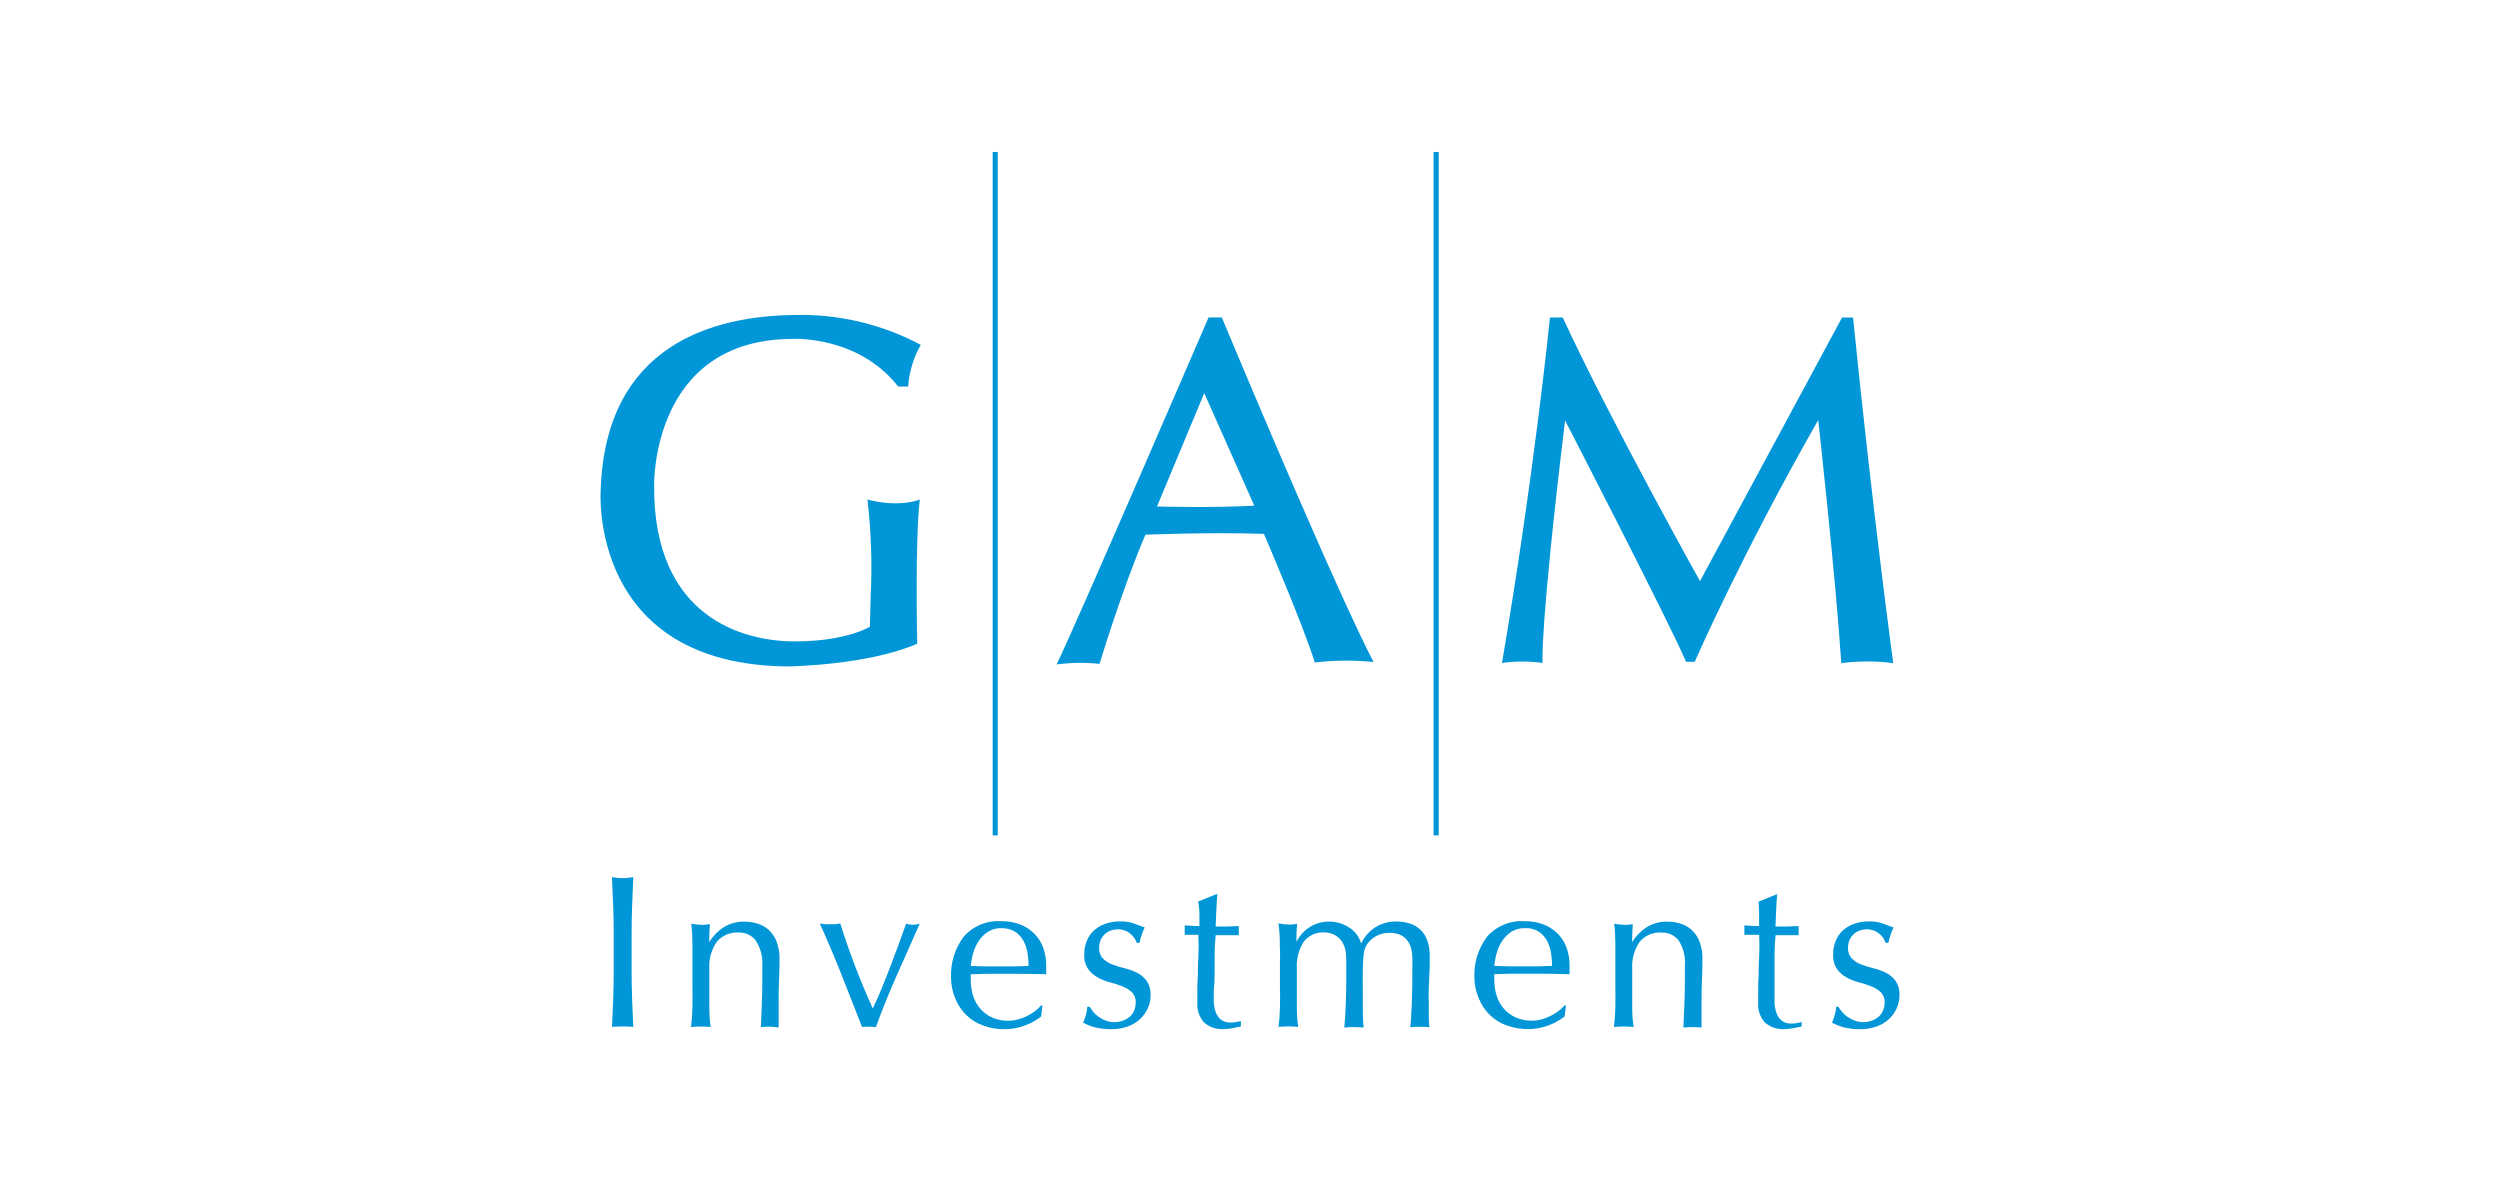 <svg xmlns="http://www.w3.org/2000/svg" id="a" viewBox="0 0 491 232"><defs><style>      .cls-1 {        fill: #0096d7;      }      .cls-2 {        fill: none;        stroke: #0096d7;        stroke-miterlimit: 10;      }    </style></defs><line class="cls-2" x1="195.46" y1="29.85" x2="195.46" y2="164.07"></line><line class="cls-2" x1="282.06" y1="29.85" x2="282.06" y2="164.07"></line><path class="cls-1" d="m176.4,75.91h1.96c.2-2.88,1.05-5.68,2.48-8.18-7.7-4.11-16.34-6.13-25.07-5.86-15.24.22-36.93,5.53-37.8,34.51,0,0-2.42,34.26,36.88,34.51,0,0,15.53-.22,25.29-4.46,0,0-.45-20.61.51-28.32,0,0-3.88,1.67-10.28,0,.72,6.23.94,12.5.64,18.76l-.16,6.21s-4.53,2.89-14.76,2.89-27.81-4.76-27.62-30.63c0,0-.66-28.78,27.29-28.78,0,0,12.72-.71,20.65,9.35"></path><path class="cls-1" d="m239.96,62.35h-2.6s-26.41,61.22-29.85,68.15c2.8-.38,5.63-.42,8.44-.12,0,0,4.47-14.81,9.01-25.36,0,0,12.22-.53,23.27-.17,0,0,7.49,17.32,10,25.26,3.83-.45,7.71-.48,11.55-.09,0,0-5.43-9.44-29.82-67.67m-12.72,37.11l9.27-22.25,9.83,22.1c-8.15.48-19.11.16-19.11.16"></path><path class="cls-1" d="m306.91,62.37h-2.5s-3.06,30.64-9.42,67.83c2.64-.37,5.32-.37,7.97,0,0,0-.59-6.15,4.42-47.63,0,0,20.21,39.17,23.77,47.41h1.69s9.22-21.13,24.26-47.48c0,0,3.38,30.31,4.53,47.74,3.39-.44,6.82-.44,10.2,0,0,0-4.04-29.66-7.89-67.88h-2.16l-27.9,51.77s-17.49-31.29-26.96-51.78"></path><path class="cls-1" d="m120.42,177.81c-.07-1.81-.14-3.66-.23-5.54l1.07.14c.68.08,1.37.08,2.05,0l1.07-.14c-.09,1.92-.16,3.77-.23,5.54-.07,1.77-.1,3.62-.1,5.54v7.36c0,1.92.03,3.78.1,5.57.07,1.79.14,3.59.23,5.4-.65-.06-1.35-.09-2.09-.09s-1.44.03-2.09.09c.09-1.77.16-3.57.23-5.4s.1-3.69.1-5.57v-7.36c0-1.88-.02-3.72-.1-5.54Z"></path><path class="cls-1" d="m148.5,184.8c-.8-1.08-2.08-1.7-3.42-1.65-1.66-.12-3.27.57-4.33,1.85-1.03,1.52-1.54,3.34-1.44,5.18v7.68c0,1.4.09,2.68.27,3.84-.65-.06-1.3-.09-1.93-.09s-1.28.03-1.93.09c.14-1.14.24-2.42.27-3.84s.04-2.76,0-4.04v-8.5c0-1.4-.07-2.71-.22-3.91.64.13,1.28.2,1.93.22.25.02.5.02.75,0l.97-.14c-.09,1.14-.13,2.29-.13,3.42h.09c.73-1.17,1.72-2.16,2.89-2.89,1.21-.7,2.59-1.05,3.98-1.01.82,0,1.64.12,2.42.35.81.23,1.57.63,2.21,1.18.7.62,1.25,1.4,1.6,2.27.45,1.17.66,2.41.62,3.67,0,1.23-.03,2.5-.09,3.8-.06,1.3-.09,2.67-.09,4.13v5.4c-.57-.09-1.15-.14-1.73-.17-.59,0-1.18.03-1.76.09.06-1.48.12-3.01.19-4.59.07-1.58.1-3.19.1-4.83v-2.61c.12-1.71-.31-3.42-1.23-4.86Z"></path><path class="cls-1" d="m169.31,201.7c-1.32-3.37-2.64-6.74-3.97-10.1s-2.77-6.78-4.33-10.23l1.07.14c.36.02.71.02,1.07,0,.31.02.63.02.94,0l.94-.14c.89,2.83,1.85,5.6,2.89,8.33,1.04,2.72,2.2,5.51,3.49,8.37.57-1.17,1.13-2.44,1.69-3.8s1.12-2.76,1.67-4.2c.56-1.45,1.1-2.9,1.63-4.33.53-1.43,1.05-2.88,1.56-4.33.87.29,1.81.29,2.68,0-1.54,3.45-3.05,6.87-4.55,10.23-1.49,3.37-2.85,6.74-4.07,10.1-.44-.06-.88-.09-1.33-.09-.46-.02-.93,0-1.39.04Z"></path><path class="cls-1" d="m186.79,192.19c-.17-2.97.72-5.9,2.51-8.27,1.84-2.07,4.54-3.18,7.3-3,1.34-.03,2.68.21,3.93.71,1.04.43,1.98,1.08,2.76,1.89.74.79,1.3,1.73,1.65,2.76.36,1.09.54,2.23.53,3.38v1.67l-4.62-.07h-7.39l-2.8.09c-.02.21-.02.42,0,.64v.56c0,1.06.16,2.12.49,3.13.3.93.79,1.78,1.44,2.51.64.71,1.43,1.28,2.31,1.67,1,.43,2.08.64,3.18.62.59,0,1.19-.08,1.76-.23.61-.16,1.2-.38,1.76-.65.56-.27,1.1-.59,1.6-.97.48-.35.92-.75,1.31-1.2l.22.13-.26,2.09c-.97.75-2.04,1.34-3.19,1.76-1.27.48-2.61.73-3.97.72-1.44.02-2.86-.22-4.21-.71-1.23-.44-2.36-1.14-3.31-2.05-.93-.9-1.66-1.99-2.14-3.19-.55-1.26-.84-2.62-.87-4Zm9.9-9.9c-.94-.03-1.87.22-2.67.72-.73.48-1.36,1.1-1.83,1.83-.48.74-.84,1.55-1.07,2.4-.23.81-.38,1.63-.45,2.47l2.76.09h5.69l2.89-.09c0-.82-.06-1.63-.19-2.44-.12-.84-.38-1.65-.76-2.4-.39-.74-.95-1.38-1.65-1.85-.81-.52-1.77-.77-2.73-.72h.01Z"></path><path class="cls-1" d="m214.69,198.73c.32.36.68.69,1.07.97.44.31.93.57,1.44.75.54.2,1.11.31,1.69.3.53,0,1.06-.09,1.56-.26.48-.16.93-.41,1.33-.72.39-.32.71-.73.92-1.2.24-.53.36-1.1.35-1.67.05-.75-.22-1.49-.75-2.03-.54-.5-1.17-.89-1.86-1.15-.79-.32-1.61-.58-2.44-.79-.85-.22-1.67-.54-2.44-.97-.73-.41-1.37-.97-1.86-1.65-.56-.86-.82-1.87-.75-2.89-.01-.89.15-1.77.48-2.6.3-.77.77-1.46,1.37-2.03.64-.59,1.4-1.05,2.22-1.34.98-.34,2.01-.51,3.05-.49.91-.02,1.81.13,2.67.43.73.29,1.42.54,2.08.76-.26.51-.47,1.04-.64,1.59-.16.47-.29.95-.39,1.44h-.52c-.26-.73-.72-1.37-1.33-1.85-.69-.55-1.56-.84-2.44-.81-.44,0-.87.08-1.28.22-.42.14-.81.36-1.15.65-.36.31-.65.69-.85,1.11-.24.51-.36,1.07-.35,1.63-.05.78.22,1.55.75,2.12.53.52,1.16.93,1.86,1.18.8.3,1.61.55,2.44.75.85.2,1.66.5,2.44.89.74.38,1.37.93,1.86,1.6.56.86.82,1.87.75,2.89,0,.84-.18,1.67-.53,2.44-.37.82-.89,1.55-1.54,2.16-.7.64-1.53,1.13-2.42,1.44-1.03.37-2.12.55-3.22.53-1.11.02-2.23-.11-3.31-.39-.77-.21-1.52-.51-2.22-.89.21-.49.39-1,.53-1.52.16-.52.26-1.06.27-1.6h.52c.17.35.39.68.65.98Z"></path><path class="cls-1" d="m239.08,175.63c-.09,1.09-.15,2.15-.19,3.19s-.09,2.09-.14,3.15h1.76c.86,0,1.78-.03,2.79-.1-.02.16-.02.32,0,.48v.89c-.02.14-.02.29,0,.43h-4.55c0,.12-.03.57-.1,1.37s-.1,1.76-.1,2.89v3.45c0,1.2-.06,2.21-.17,3.02v2.35c.03.71.17,1.41.4,2.08.21.56.56,1.06,1.02,1.44.57.41,1.27.61,1.98.56.31,0,.62-.04.92-.09.34-.05.68-.12,1.01-.22v1.08l-1.6.32c-.55.12-1.12.19-1.69.19-1.45.12-2.89-.36-3.98-1.33-.93-1.08-1.39-2.48-1.28-3.9v-2.51c0-.9.03-1.87.1-2.89,0-1.07.03-2.25.1-3.55.07-1.3.07-2.74,0-4.33h-2.68v-1.85c1.29.09,2.25.13,2.89.13,0-.57,0-1.28,0-2.14,0-.86-.08-1.75-.25-2.68l3.55-1.44h.22Z"></path><path class="cls-1" d="m251.36,185.32c0-1.41-.09-2.74-.27-3.97.64.13,1.28.2,1.93.22.25.02.5.02.75,0l.97-.14c-.09,1.14-.13,2.29-.13,3.42h.09c1.22-2.39,3.69-3.89,6.38-3.85.71,0,1.42.11,2.09.32.66.2,1.29.5,1.86.88.55.36,1.04.82,1.44,1.34.38.5.66,1.08.81,1.69h.09c.62-1.29,1.59-2.38,2.8-3.15,1.23-.74,2.65-1.12,4.08-1.1.89,0,1.77.12,2.61.39,1.61.49,2.89,1.72,3.45,3.31.35.99.52,2.04.49,3.09,0,.48,0,1.01,0,1.59,0,.58-.03,1.24-.09,1.99,0,.76-.03,1.62-.09,2.57-.06.95-.06,2.06,0,3.32,0,.77,0,1.51,0,2.22,0,.71.03,1.48.1,2.31-.31-.06-.62-.09-.94-.09h-1.85c-.31,0-.63.03-.94.09.09-.71.18-2.16.27-4.33.1-2.17.14-5.2.14-9.08,0-.68-.07-1.35-.23-2.01-.14-.59-.39-1.14-.75-1.63-.36-.47-.83-.85-1.37-1.1-.67-.29-1.4-.43-2.14-.4-.91-.03-1.81.18-2.61.61-.66.35-1.23.85-1.67,1.44-.22.29-.39.6-.53.94-.16.47-.27.95-.3,1.44-.07.64-.12,1.54-.14,2.7-.03,1.15-.03,2.75,0,4.78v3.36c0,1.01.05,2.12.14,3.32-.65-.06-1.28-.09-1.89-.09s-1.24.03-1.89.09c.14-1.57.25-3.17.3-4.79.06-1.63.09-3.22.09-4.79v-3.15c0-.63-.01-1.26-.07-1.89-.04-.37-.12-.74-.23-1.1-.12-.32-.25-.63-.4-.94-.34-.6-.84-1.1-1.44-1.44-.63-.37-1.35-.57-2.08-.58-1.61-.13-3.17.57-4.16,1.85-.97,1.55-1.44,3.36-1.33,5.18v7.68c0,1.4.09,2.68.27,3.84-.65-.06-1.3-.09-1.93-.09-.64,0-1.28.03-1.93.09.14-1.14.24-2.42.27-3.84.04-1.41.04-2.76,0-4.04v-4.46c.05-1.26.04-2.6-.03-4.01Z"></path><path class="cls-1" d="m289.58,192.19c-.17-2.97.72-5.9,2.51-8.27,1.84-2.07,4.54-3.18,7.3-3,1.34-.03,2.68.21,3.93.71,1.04.43,1.98,1.08,2.76,1.89.74.79,1.3,1.73,1.65,2.76.36,1.09.54,2.23.53,3.38v1.67l-4.59-.09h-7.39l-2.8.09c-.02.21-.02.42,0,.64v.56c0,1.06.16,2.12.49,3.13.3.93.79,1.78,1.44,2.51.64.71,1.43,1.28,2.31,1.67,1,.43,2.08.64,3.18.62.59,0,1.19-.08,1.76-.23.61-.16,1.2-.38,1.76-.65.56-.27,1.1-.59,1.6-.97.48-.35.92-.75,1.31-1.2l.22.13-.26,2.09c-.97.75-2.04,1.34-3.19,1.76-1.27.48-2.61.73-3.97.72-1.44.02-2.86-.22-4.21-.71-1.23-.44-2.36-1.14-3.31-2.05-.93-.9-1.66-1.99-2.14-3.19-.56-1.26-.86-2.61-.89-3.98Zm9.9-9.9c-.94-.03-1.87.22-2.67.72-.72.48-1.33,1.09-1.8,1.82-.48.74-.84,1.55-1.07,2.4-.23.81-.38,1.63-.45,2.47l2.76.09h5.69l2.89-.09c0-.82-.06-1.63-.19-2.44-.12-.84-.38-1.65-.76-2.4-.38-.74-.93-1.37-1.6-1.85-.83-.53-1.81-.78-2.79-.71h0Z"></path><path class="cls-1" d="m329.76,184.8c-.8-1.08-2.08-1.7-3.42-1.65-1.66-.12-3.27.57-4.33,1.85-1.03,1.52-1.54,3.34-1.44,5.18v7.68c0,1.4.09,2.68.27,3.84-.65-.06-1.3-.09-1.93-.09s-1.28.03-1.93.09c.14-1.14.24-2.42.27-3.84s.04-2.76,0-4.04v-8.5c0-1.4-.07-2.71-.22-3.91.64.13,1.28.2,1.93.22.25.02.5.02.75,0l.97-.14c-.09,1.14-.13,2.29-.13,3.42h.09c.73-1.17,1.72-2.16,2.89-2.89,1.21-.7,2.59-1.05,3.98-1.01.82,0,1.64.12,2.42.35.81.23,1.57.63,2.21,1.18.7.62,1.25,1.4,1.6,2.27.45,1.17.66,2.41.62,3.67,0,1.23-.03,2.5-.09,3.8s-.09,2.67-.09,4.13v5.4c-.6-.06-1.2-.09-1.8-.09-.59,0-1.18.03-1.76.09.06-1.48.12-3.01.19-4.59s.1-3.19.1-4.83v-2.61c.16-1.73-.24-3.47-1.15-4.95Z"></path><path class="cls-1" d="m349.03,175.63c-.09,1.09-.15,2.15-.19,3.19s-.09,2.09-.14,3.15h1.76c.86,0,1.78-.03,2.79-.1-.02.16-.02.32,0,.48v.89c-.02.14-.02.29,0,.43h-4.53c0,.12-.03.57-.1,1.37s-.1,1.76-.1,2.89v9.02c.03.71.17,1.41.4,2.08.21.56.56,1.06,1.02,1.44.57.41,1.27.61,1.98.56.31,0,.62-.04.92-.09.34-.05.68-.12,1.01-.22v.88l-1.6.32c-.55.12-1.12.19-1.69.19-1.45.12-2.89-.36-3.98-1.33-.93-1.08-1.39-2.48-1.28-3.9v-2.51c0-.9.03-1.87.1-2.89,0-1.07.03-2.25.1-3.55.07-1.3.07-2.74,0-4.33h-2.9v-1.85c1.29.09,2.25.13,2.89.13v-2.14c0-.86-.03-1.74-.1-2.66l3.55-1.44.1-.03Z"></path><path class="cls-1" d="m361.77,198.73c.32.36.68.69,1.07.97.44.31.93.57,1.44.75.54.2,1.11.31,1.69.3.53,0,1.06-.09,1.56-.26.48-.16.93-.41,1.33-.72.39-.32.71-.73.92-1.2.24-.53.36-1.1.35-1.67.05-.75-.22-1.49-.75-2.03-.54-.5-1.17-.89-1.86-1.15-.79-.32-1.61-.58-2.44-.79-.85-.22-1.67-.54-2.44-.97-.73-.41-1.37-.97-1.86-1.65-.56-.86-.82-1.87-.75-2.89-.01-.89.15-1.77.48-2.6.3-.77.77-1.46,1.37-2.03.64-.59,1.4-1.05,2.22-1.34.98-.34,2.01-.51,3.05-.49.91-.02,1.81.13,2.67.43.73.29,1.42.54,2.08.76-.26.51-.47,1.04-.64,1.59-.16.47-.29.95-.39,1.44h-.52c-.26-.73-.72-1.37-1.33-1.85-.69-.55-1.56-.84-2.44-.81-.44,0-.87.08-1.28.22-.42.14-.81.36-1.15.65-.36.31-.65.69-.85,1.11-.24.51-.36,1.07-.35,1.63-.05.78.22,1.55.75,2.12.53.52,1.16.93,1.86,1.18.8.3,1.61.55,2.44.75.85.2,1.66.5,2.44.89.74.38,1.37.93,1.86,1.6.56.86.82,1.87.75,2.89,0,.84-.18,1.67-.53,2.44-.37.82-.89,1.55-1.54,2.16-.7.64-1.53,1.13-2.42,1.44-1.03.37-2.12.55-3.22.53-1.11.02-2.23-.11-3.31-.39-.77-.21-1.52-.51-2.22-.89.21-.49.39-1,.53-1.52.16-.52.26-1.06.27-1.6h.45c.2.36.44.69.72.98Z"></path></svg>